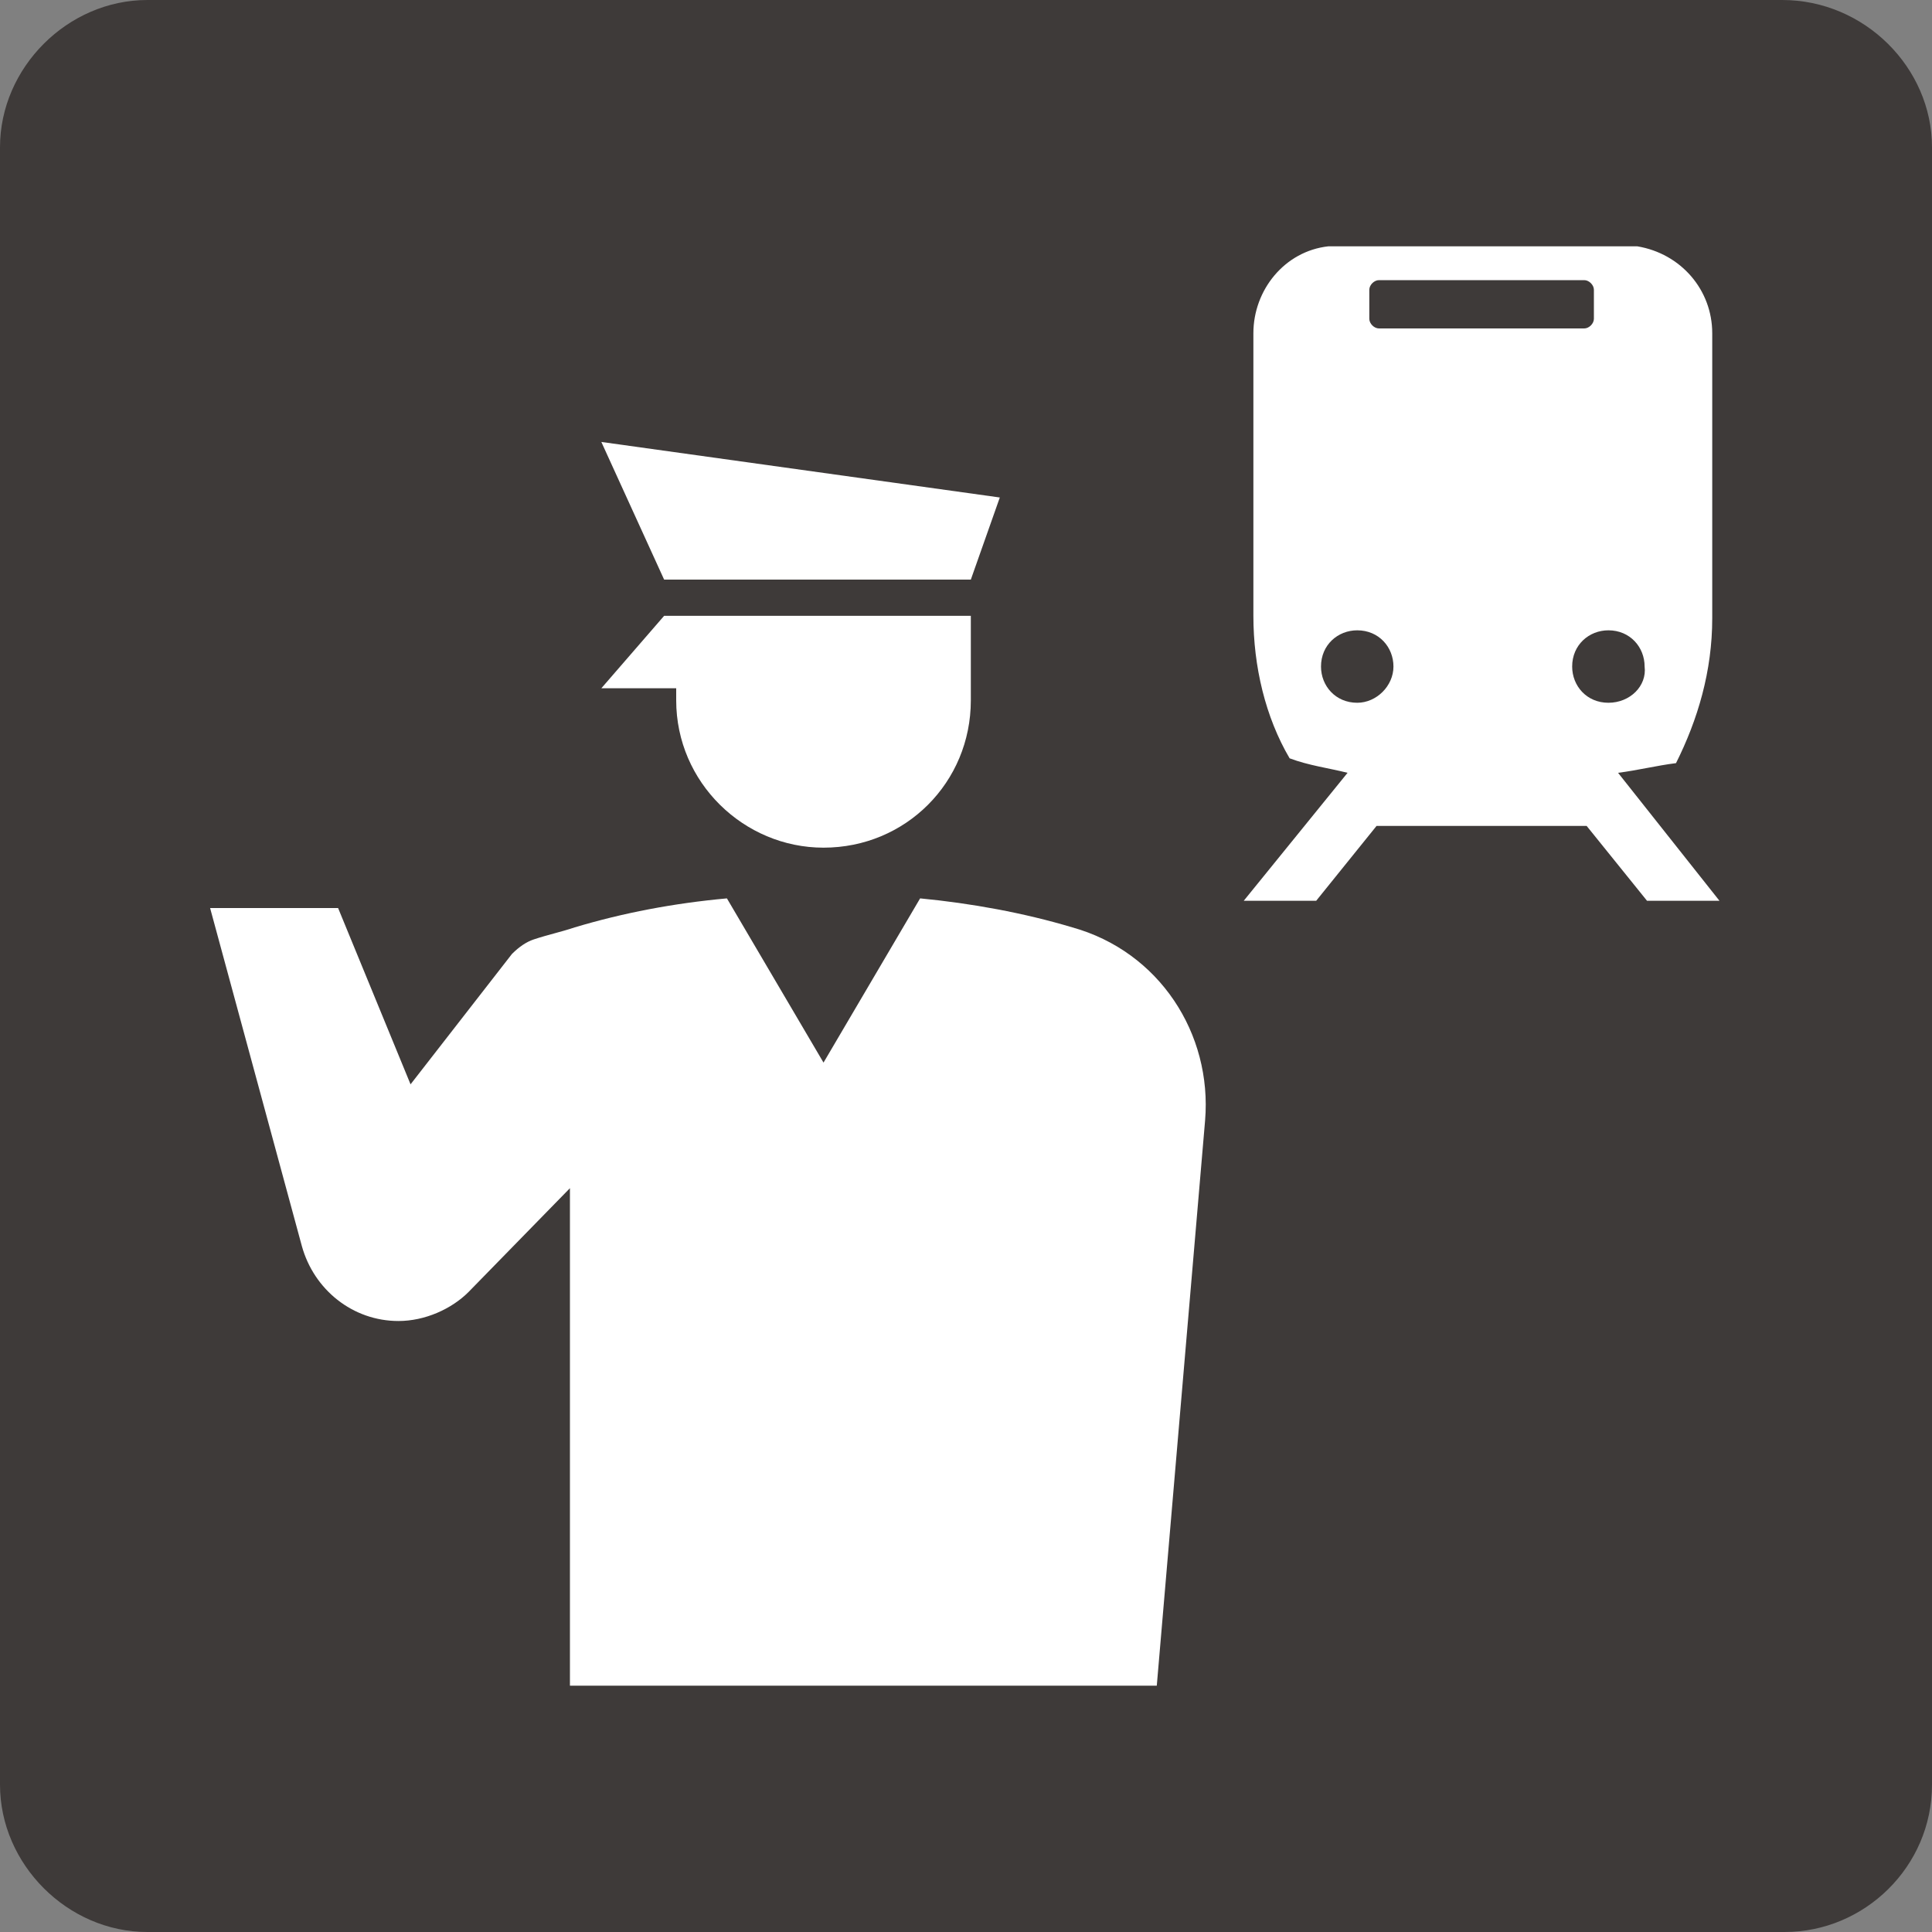 <?xml version="1.0" encoding="utf-8"?>
<!-- Generator: Adobe Illustrator 28.3.0, SVG Export Plug-In . SVG Version: 6.00 Build 0)  -->
<svg version="1.1" id="レイヤー_1" xmlns="http://www.w3.org/2000/svg" xmlns:xlink="http://www.w3.org/1999/xlink" x="0px"
	 y="0px" viewBox="0 0 80 80" style="enable-background:new 0 0 80 80;" xml:space="preserve">
<rect x="0" y="0" width="80" height="80" fill="#808080" stroke="none"/>
<style type="text/css">
	.st0{fill:#3E3A39;}
	.st1{fill:#FFFFFF;}
</style>
<g>
	<g>
		<path class="st0" d="M80,73.9c0,3.4-2.8,6.1-6.1,6.1H6.1C2.8,80,0,77.2,0,73.9V6.1C0,2.8,2.8,0,6.1,0h67.7C77.2,0,80,2.8,80,6.1
			V73.9z"/>
	</g>
	<g>
		<g>
			<path class="st1" d="M34.1,35.1c3.4,0,6.1-2.7,6.1-6.1v-3.5H27.5l-2.6,3H28V29C28,32.4,30.8,35.1,34.1,35.1z"/>
			<polygon class="st1" points="40.2,24 41.4,20.6 24.9,18.3 27.5,24 			"/>
		</g>
		<path class="st1" d="M23.6,49.2v20.6h24.3l2-23.4c0.3-3.6-1.9-7-5.5-8c-2-0.6-4.2-1-6.3-1.2l-4,6.8l-4-6.8
			c-2.2,0.2-4.3,0.6-6.3,1.2c-0.6,0.2-1.1,0.3-1.7,0.5c-0.3,0.1-0.6,0.3-0.9,0.6l-4.2,5.4l-3-7.3H8.7l3.8,14c0.5,1.8,2.1,3.1,4,3.1
			c1.1,0,2.2-0.5,2.9-1.2L23.6,49.2z"/>
		<path class="st1" d="M55.8,32l-4.3,5.3h3l2.5-3.1h8.7l2.5,3.1h3L67,32c0.8-0.1,1.6-0.3,2.4-0.4c0.9-1.8,1.5-3.8,1.5-6V13.8
			c0-1.8-1.3-3.3-3.1-3.6H55c-1.8,0.2-3.1,1.8-3.1,3.6v11.7c0,2.1,0.5,4.2,1.5,5.9C54.2,31.7,55,31.8,55.8,32z M56.2,29.1
			c-0.9,0-1.5-0.7-1.5-1.5c0-0.9,0.7-1.5,1.5-1.5c0.9,0,1.5,0.7,1.5,1.5C57.7,28.4,57,29.1,56.2,29.1z M66.6,29.1
			c-0.9,0-1.5-0.7-1.5-1.5c0-0.9,0.7-1.5,1.5-1.5c0.9,0,1.5,0.7,1.5,1.5C68.2,28.4,67.5,29.1,66.6,29.1z M56.7,12
			c0-0.2,0.2-0.4,0.4-0.4h8.5c0.2,0,0.4,0.2,0.4,0.4v1.2c0,0.2-0.2,0.4-0.4,0.4h-8.5c-0.2,0-0.4-0.2-0.4-0.4V12z"/>
	</g>
</g>
</svg>
